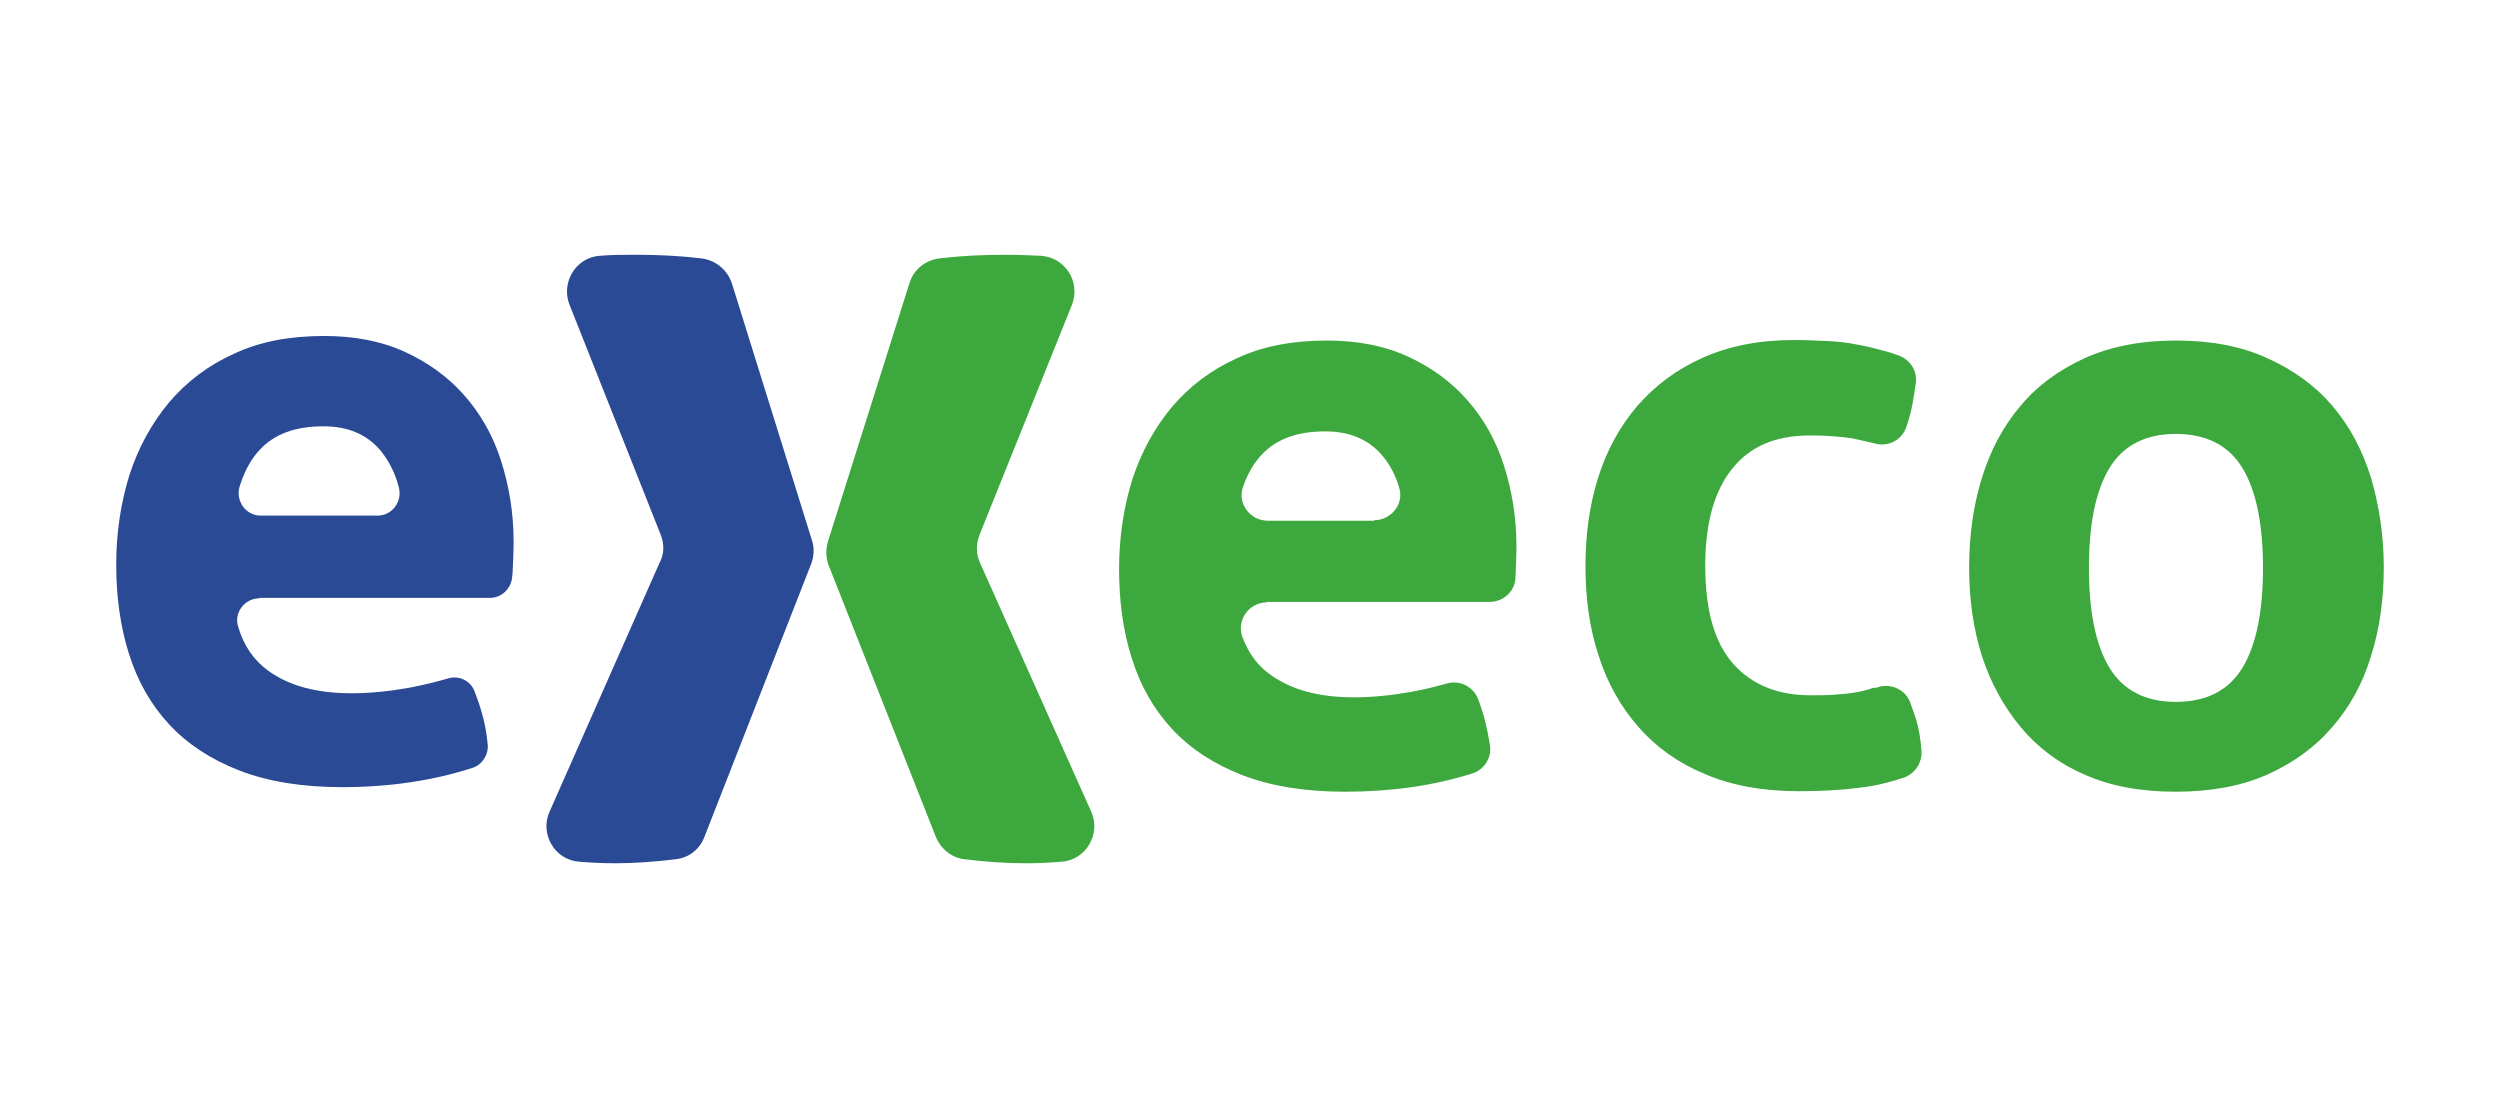 <?xml version="1.0" encoding="UTF-8"?> <!-- Generator: Adobe Illustrator 22.1.0, SVG Export Plug-In . SVG Version: 6.00 Build 0) --> <svg xmlns="http://www.w3.org/2000/svg" xmlns:xlink="http://www.w3.org/1999/xlink" version="1.1" id="Livello_1" x="0px" y="0px" viewBox="0 0 492.6 220.2" style="enable-background:new 0 0 492.6 220.2;" xml:space="preserve"> <style type="text/css"> .st0{fill:#2B4A96;} .st1{fill:#3CA83D;} </style> <g> <path class="st0" d="M51.1,117.9c-2.9,0-5,2.8-4.2,5.5c1.1,3.8,3.1,6.7,6,8.8c4.2,3,9.6,4.4,16.4,4.4c3.7,0,7.5-0.4,11.4-1.1 c2.6-0.5,5.1-1.1,7.5-1.8c2.2-0.7,4.5,0.4,5.3,2.5c0.5,1.3,1,2.7,1.4,4.1c0.6,2,1,4.2,1.2,6.4c0.2,2-1.1,4-3,4.6 c-7.7,2.5-16.3,3.8-25.7,3.8c-7.9,0-14.6-1.1-20.3-3.3c-5.6-2.2-10.2-5.2-13.8-9.1c-3.6-3.9-6.2-8.5-7.9-13.9 c-1.7-5.4-2.5-11.2-2.5-17.6c0-6.2,0.9-12.1,2.6-17.6c1.8-5.5,4.4-10.2,7.8-14.3c3.5-4.1,7.7-7.3,12.8-9.6c5.1-2.4,11-3.5,17.8-3.5 c5.9,0,11.2,1,15.8,3.1c4.6,2.1,8.5,4.9,11.7,8.5c3.2,3.6,5.7,7.9,7.3,12.9c1.6,5,2.5,10.3,2.5,16c0,2.1-0.1,4.1-0.2,6.2 c0,0.3-0.1,0.6-0.1,0.9c-0.2,2.2-2.1,4-4.3,4H51.1z M74.4,101.6c2.8,0,4.9-2.7,4.2-5.5c-0.7-2.8-1.9-5.2-3.6-7.3 c-2.7-3.2-6.4-4.8-11.3-4.8c-5.5,0-9.6,1.5-12.5,4.6c-1.8,1.9-3.1,4.4-4,7.3c-0.8,2.8,1.2,5.7,4.2,5.7H74.4z"></path> <path class="st0" d="M130.2,105.4l-18-45.4c-1.7-4.4,1.3-9.3,6-9.6c2.3-0.2,4.7-0.2,7.2-0.2c4.2,0,8.5,0.2,12.7,0.7 c2.8,0.3,5.2,2.2,6.1,4.9l15.8,50.7c0.5,1.5,0.4,3.2-0.2,4.7l-21,53.7c-0.9,2.4-3,4.1-5.6,4.4c-4.1,0.5-8.1,0.8-12,0.8 c-2.3,0-4.6-0.1-7-0.3c-4.9-0.3-7.9-5.5-5.9-9.9l21.7-49.1C130.9,109.1,130.9,107.2,130.2,105.4z"></path> <path class="st1" d="M249.6,118.7c-3.5,0-6,3.5-4.8,6.8c1.2,3.2,3,5.7,5.6,7.5c4.2,3,9.6,4.4,16.4,4.4c3.7,0,7.5-0.4,11.4-1.1 c2.3-0.4,4.6-1,6.8-1.6c2.6-0.8,5.4,0.6,6.3,3.2c0.4,1,0.7,2.1,1.1,3.3c0.5,1.9,0.9,3.8,1.2,5.8c0.3,2.4-1.2,4.7-3.5,5.4 c-7.6,2.4-15.9,3.6-25.1,3.6c-7.9,0-14.6-1.1-20.3-3.3c-5.6-2.2-10.2-5.2-13.8-9.1c-3.6-3.9-6.2-8.5-7.9-13.9 c-1.7-5.4-2.5-11.2-2.5-17.6c0-6.2,0.9-12.1,2.6-17.6c1.8-5.5,4.4-10.2,7.8-14.3c3.5-4.1,7.7-7.3,12.8-9.6c5.1-2.4,11-3.5,17.8-3.5 c5.9,0,11.2,1,15.8,3.1c4.6,2.1,8.5,4.9,11.7,8.5c3.2,3.6,5.7,7.9,7.3,12.9c1.6,5,2.5,10.3,2.5,16c0,2.1-0.1,4.1-0.2,6.2 c0,0.1,0,0.1,0,0.2c-0.2,2.6-2.4,4.6-5.1,4.6H249.6z M270.8,102.5c3.3,0,5.9-3.2,4.9-6.4c-0.7-2.4-1.8-4.5-3.3-6.3 c-2.7-3.2-6.4-4.8-11.3-4.8c-5.5,0-9.6,1.5-12.5,4.6c-1.6,1.7-2.8,3.8-3.7,6.4c-1.1,3.2,1.4,6.6,4.9,6.6H270.8z"></path> <path class="st1" d="M370,135.4c2.5-0.8,5.3,0.4,6.3,2.8c0.4,1.1,0.8,2.2,1.2,3.4c0.6,1.9,0.9,3.9,1.1,6.2c0.2,2.4-1.2,4.6-3.4,5.4 c-3,1-5.9,1.7-8.7,2c-3.8,0.5-7.8,0.7-12,0.7c-7.1,0-13.3-1.1-18.6-3.4c-5.3-2.2-9.6-5.3-13.1-9.3c-3.4-3.9-6.1-8.6-7.8-14 c-1.8-5.4-2.6-11.3-2.6-17.7c0-6.2,0.8-12,2.5-17.4c1.7-5.4,4.3-10.1,7.7-14.1c3.5-4,7.7-7.2,12.9-9.5c5.1-2.3,11.1-3.5,17.9-3.5 c2.4,0,4.6,0.1,6.7,0.2c2,0.1,4,0.3,5.8,0.7c1.9,0.3,3.7,0.8,5.6,1.3c0.8,0.2,1.6,0.5,2.5,0.8c2.3,0.8,3.8,3,3.5,5.4 c-0.2,1.4-0.4,2.8-0.7,4.4c-0.3,1.5-0.7,3-1.2,4.4c-0.9,2.5-3.5,3.9-6.1,3.2c-1.6-0.4-3.1-0.7-4.4-1c-2.5-0.4-5.3-0.6-8.5-0.6 c-6.8,0-11.9,2.2-15.4,6.7c-3.5,4.4-5.2,10.8-5.2,19c0,8.9,1.9,15.3,5.6,19.4c3.7,4.1,8.8,6.1,15.1,6.1c1.6,0,3.1,0,4.5-0.1 c1.4-0.1,2.7-0.2,4-0.4c1.3-0.2,2.7-0.5,4-1C369.5,135.6,369.8,135.5,370,135.4z"></path> <path class="st1" d="M428.7,156c-6.9,0-12.9-1.1-18-3.4c-5.1-2.2-9.3-5.4-12.6-9.4c-3.3-4-5.9-8.7-7.6-14 c-1.7-5.4-2.5-11.2-2.5-17.4c0-6.2,0.8-12.1,2.5-17.6c1.7-5.5,4.2-10.2,7.6-14.2c3.3-4,7.6-7.1,12.6-9.4c5.1-2.3,11.1-3.5,18-3.5 c6.9,0,12.9,1.1,18.1,3.5c5.1,2.3,9.4,5.4,12.8,9.4c3.4,4,5.9,8.7,7.6,14.2c1.6,5.5,2.5,11.3,2.5,17.6c0,6.2-0.8,12.1-2.5,17.4 c-1.6,5.4-4.2,10.1-7.6,14c-3.4,4-7.7,7.1-12.8,9.4C441.6,154.9,435.6,156,428.7,156z M428.7,138.3c6.1,0,10.5-2.3,13.2-6.8 c2.7-4.5,4-11.1,4-19.6s-1.3-15.1-4-19.6c-2.7-4.5-7.1-6.8-13.2-6.8c-6,0-10.4,2.3-13.1,6.8c-2.7,4.5-4,11.1-4,19.6 s1.3,15.1,4,19.6C418.3,136,422.7,138.3,428.7,138.3z"></path> <path class="st1" d="M163.2,106.5l16-50.7c0.8-2.7,3.2-4.6,6-4.9c4.2-0.5,8.5-0.7,12.9-0.7c2.3,0,4.7,0.1,7,0.2 c4.8,0.3,7.9,5.2,6.1,9.7L193,105.4c-0.7,1.8-0.7,3.8,0.1,5.5l21.9,49c2,4.4-1,9.6-5.9,9.9c-2.4,0.2-4.7,0.3-7,0.3 c-4,0-8-0.3-12.1-0.8c-2.5-0.3-4.6-2-5.6-4.4l-21.2-53.7C162.7,109.7,162.7,108,163.2,106.5z"></path> </g> </svg> 
